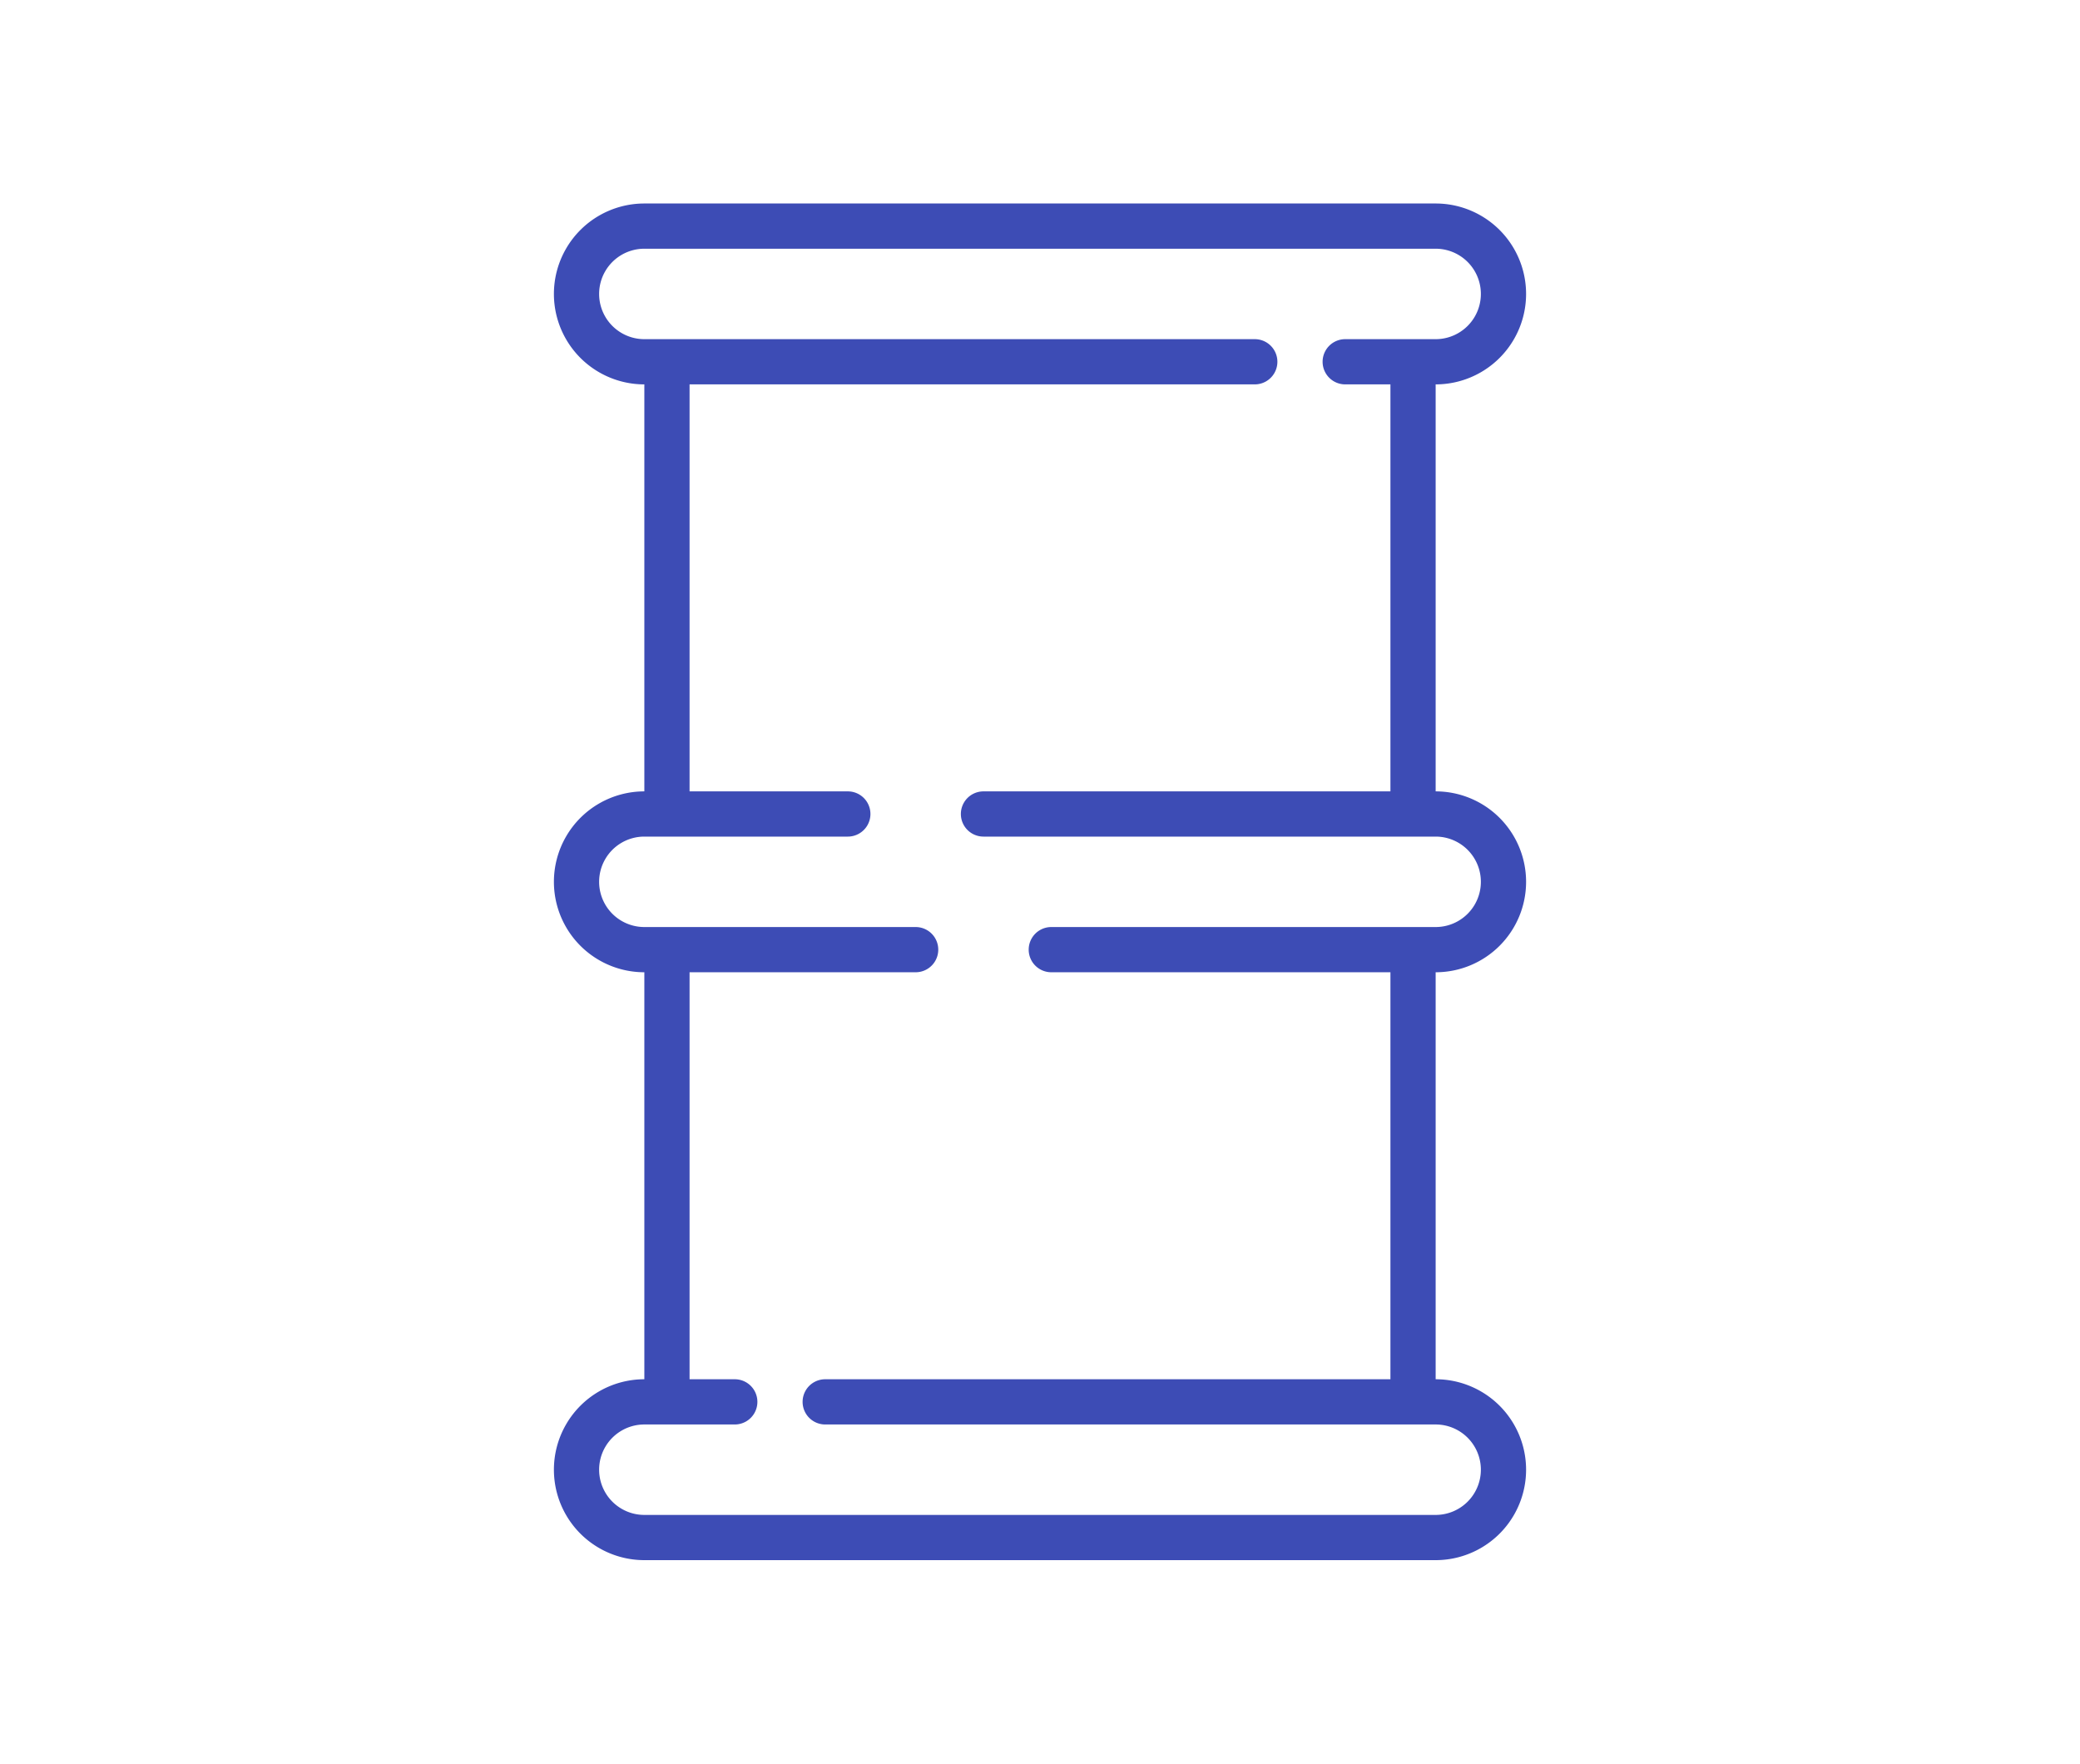 <svg xmlns="http://www.w3.org/2000/svg" viewBox="0 0 92 78"><defs><style>.cls-1{fill:none;}.cls-2{fill:#3d4cb5;}</style></defs><title>Opakowania</title><g id="Layer_2" data-name="Layer 2"><g id="Layer_4" data-name="Layer 4"><rect id="mask" class="cls-1" width="92" height="78"/><path class="cls-2" d="M67.5,39a4,4,0,0,0-4-4V17a4,4,0,0,0,0-8h-35a4,4,0,0,0,0,8V35a4,4,0,0,0,0,8V61a4,4,0,0,0,0,8h35a4,4,0,0,0,0-8V43A4,4,0,0,0,67.5,39Zm-2,26a2,2,0,0,1-2,2h-35a2,2,0,0,1,0-4h4a1,1,0,0,0,0-2h-2V43h10a1,1,0,0,0,0-2h-12a2,2,0,0,1,0-4h9a1,1,0,0,0,0-2h-7V17h25a1,1,0,0,0,0-2h-27a2,2,0,0,1,0-4h35a2,2,0,0,1,0,4h-4a1,1,0,0,0,0,2h2V35h-18a1,1,0,0,0,0,2h20a2,2,0,0,1,0,4h-17a1,1,0,0,0,0,2h15V61h-25a1,1,0,0,0,0,2h27A2,2,0,0,1,65.5,65Z"/></g></g></svg>